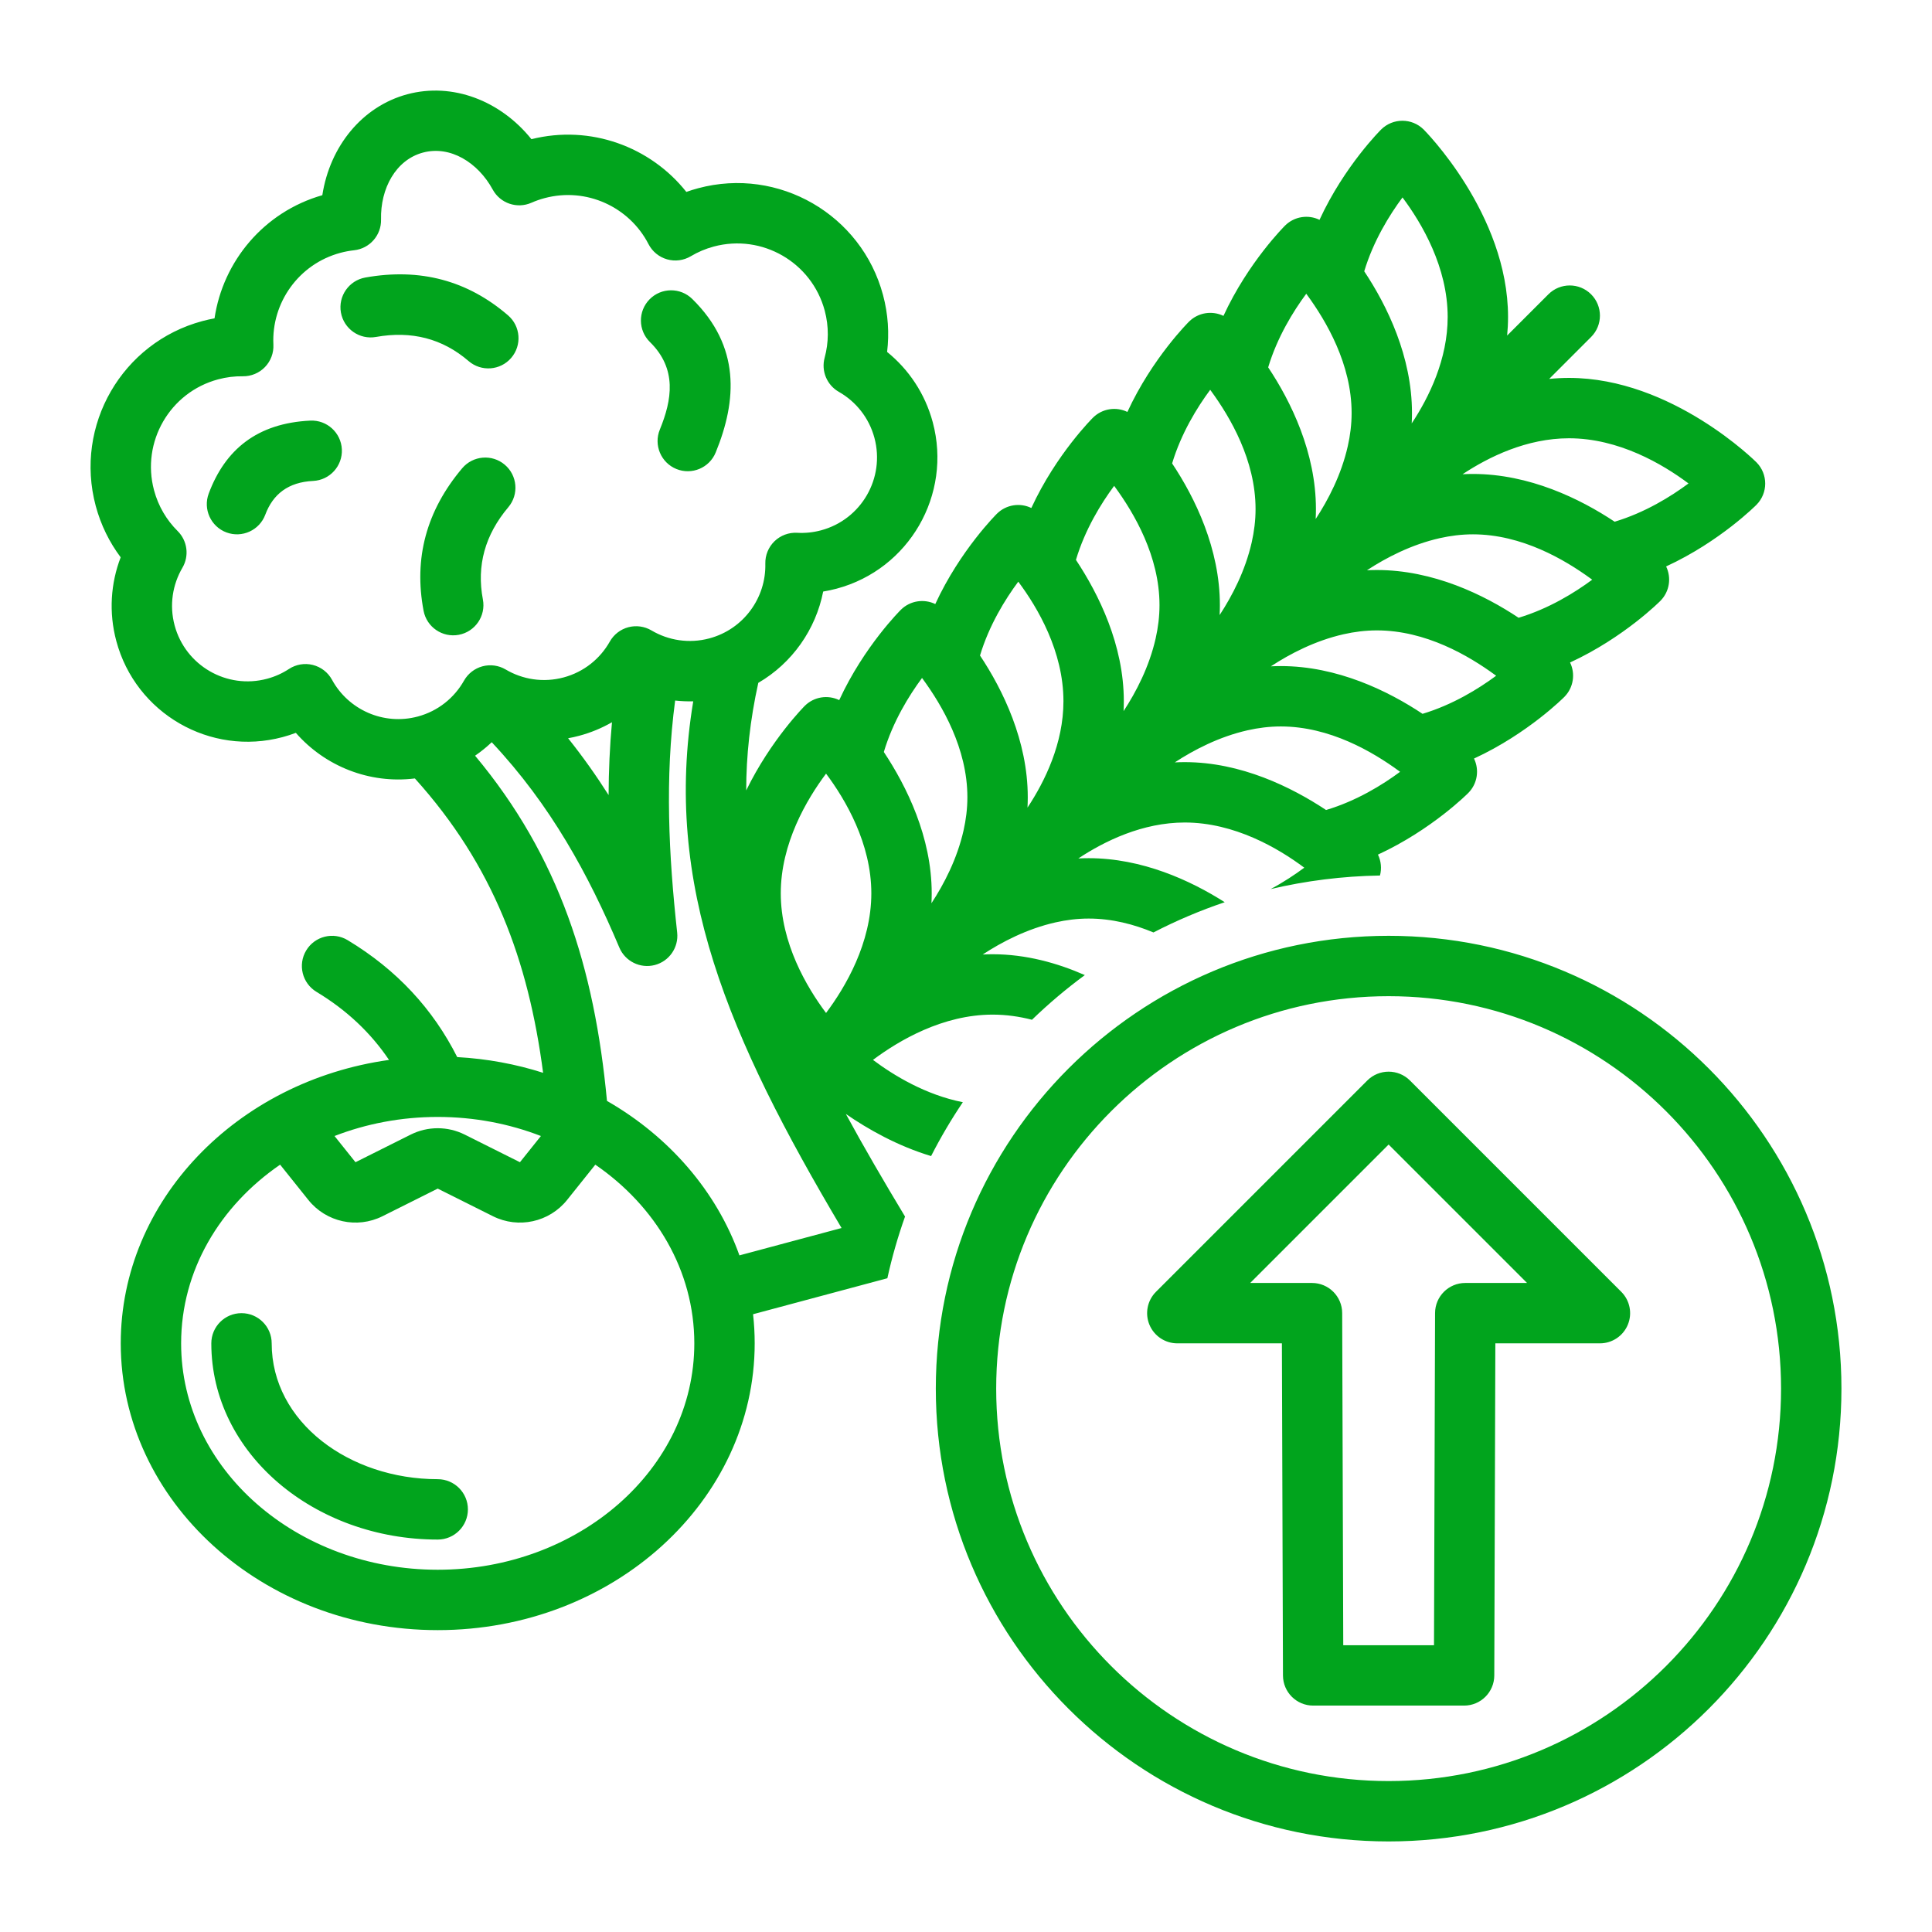 <svg clip-rule="evenodd" fill-rule="evenodd" stroke-linejoin="round" stroke-miterlimit="2" viewBox="0 0 128 128" xmlns="http://www.w3.org/2000/svg" width="300" height="300" version="1.1" xmlns:xlink="http://www.w3.org/1999/xlink" xmlns:svgjs="http://svgjs.dev/svgjs"><g width="100%" height="100%" transform="matrix(1,0,0,1,0,0)"><g id="Icon"><path d="m58.79 84.687-8.898 2.384c.072.635.108 1.278.108 1.929 0 10.422-9.352 19-21 19s-21-8.578-21-19c0-9.44 7.672-17.367 17.774-18.777-1.207-1.79-2.799-3.301-4.806-4.51-.946-.57-1.251-1.8-.681-2.745.57-.946 1.8-1.251 2.745-.681 3.267 1.968 5.658 4.572 7.26 7.748 1.985.109 3.894.468 5.69 1.041-.974-7.444-3.301-13.746-8.495-19.502-3.016.375-5.96-.814-7.887-3.021-.283.107-.573.201-.872.281-4.798 1.286-9.737-1.566-11.022-6.364-.511-1.906-.369-3.835.289-5.547-.743-.991-1.313-2.136-1.653-3.405-1.428-5.331 1.74-10.819 7.071-12.247.267-.072.534-.132.8-.18.559-3.772 3.26-7.049 7.142-8.159.501-3.241 2.641-5.885 5.632-6.687 2.991-.801 6.166.419 8.221 2.976 3.917-.98 7.894.507 10.264 3.494.255-.091.516-.173.783-.244 5.331-1.429 10.819 1.74 12.247 7.071.34 1.268.42 2.546.271 3.774 1.426 1.155 2.514 2.754 3.025 4.66 1.285 4.798-1.566 9.737-6.364 11.023-.299.08-.598.144-.896.192-.493 2.511-2.047 4.738-4.299 6.05-.545 2.463-.8 4.824-.801 7.126 1.646-3.375 3.886-5.608 3.886-5.608.619-.61 1.536-.735 2.277-.375 1.653-3.586 4.087-5.988 4.087-5.988.619-.61 1.536-.736 2.277-.376 1.653-3.586 4.087-5.988 4.087-5.988.619-.61 1.535-.736 2.277-.376 1.653-3.585 4.087-5.988 4.087-5.988.619-.61 1.535-.736 2.277-.376 1.653-3.585 4.087-5.988 4.087-5.988.618-.61 1.535-.736 2.277-.376 1.653-3.585 4.087-5.988 4.087-5.988.618-.61 1.535-.736 2.277-.376 1.653-3.585 4.087-5.988 4.087-5.988.778-.768 2.029-.768 2.808 0 0 0 5.596 5.578 5.596 12.424 0 .415-.021.826-.06 1.231l2.734-2.733c.78-.781 2.048-.781 2.828 0 .781.78.781 2.047 0 2.828l-2.778 2.779c.431-.044.869-.068 1.313-.068 6.846 0 12.424 5.596 12.424 5.596.768.779.768 2.03 0 2.808 0 0-2.403 2.434-5.988 4.087.359.742.234 1.658-.376 2.277 0 0-2.403 2.434-5.988 4.087.36.742.234 1.658-.376 2.277 0 0-2.403 2.434-5.988 4.087.36.741.234 1.658-.376 2.277 0 0-2.403 2.433-5.988 4.087.21.433.255.926.134 1.385-2.488.041-4.911.35-7.242.899.866-.464 1.62-.967 2.227-1.418-1.722-1.288-4.624-2.993-7.919-2.993-2.792 0-5.302 1.224-7.051 2.382.228-.012.457-.018.687-.018 3.538 0 6.745 1.472 9.012 2.917-1.633.551-3.21 1.222-4.721 2.003-1.289-.538-2.745-.92-4.291-.92-.758 0-1.495.095-2.2.254-1.884.426-3.552 1.294-4.822 2.127.218-.011.437-.017.658-.017 2.218 0 4.303.587 6.108 1.381-1.233.908-2.403 1.897-3.502 2.96-.828-.213-1.702-.341-2.606-.341-3.301 0-6.207 1.711-7.928 3 1.368 1.025 3.485 2.316 5.954 2.803-.77 1.142-1.473 2.334-2.103 3.569-2.243-.676-4.196-1.789-5.648-2.79 1.188 2.189 2.504 4.444 3.921 6.797-.472 1.327-.865 2.691-1.171 4.087zm25.23-60.349c1.519 2.28 3.164 5.65 3.164 9.39 0 .22-.006.44-.017.658.833-1.271 1.701-2.939 2.126-4.822.16-.705.255-1.442.255-2.2 0-3.241-1.682-6.091-2.948-7.825-.019-.026-.038-.052-.057-.078-.866 1.168-1.92 2.875-2.523 4.877zm-12.736 12.755c1.511 2.281 3.172 5.633 3.172 9.363 0 .221-.006.44-.017.658.833-1.27 1.701-2.938 2.127-4.822.159-.705.254-1.442.254-2.2 0-3.241-1.682-6.091-2.948-7.825-.019-.026-.038-.052-.057-.078-.87 1.174-1.93 2.89-2.531 4.904zm35.691-2.528c2.011-.605 3.724-1.667 4.893-2.535-1.722-1.288-4.624-2.993-7.919-2.993-2.792 0-5.302 1.225-7.051 2.382.227-.012.456-.018.687-.018 3.74 0 7.109 1.645 9.39 3.164zm-88.416 42.597c-3.982 2.735-6.559 7.003-6.559 11.838 0 8.343 7.675 15 17 15s17-6.657 17-15c0-4.835-2.577-9.103-6.559-11.838l-1.869 2.337c-1.178 1.472-3.226 1.922-4.913 1.079l-3.659-1.83-3.659 1.83c-1.687.843-3.735.393-4.913-1.079zm10.441 20.838c1.104 0 2 .896 2 2s-.896 2-2 2c-8.164 0-15-5.695-15-13 0-1.104.896-2 2-2s2 .896 2 2c0 5.23 5.154 9 11 9zm-7.003-52.963c1.079 1.98 3.41 3.043 5.684 2.434 1.35-.362 2.423-1.246 3.06-2.376.264-.468.706-.811 1.225-.95s1.073-.063 1.535.21c1.117.661 2.488.889 3.839.527s2.424-1.245 3.061-2.375c.264-.469.705-.811 1.224-.95s1.073-.063 1.536.21c1.116.66 2.487.889 3.838.527 2.274-.609 3.761-2.695 3.706-4.949-.014-.559.207-1.098.608-1.487.402-.388.948-.591 1.506-.559.519.03 1.05-.022 1.579-.164 2.666-.714 4.25-3.458 3.536-6.123-.36-1.344-1.237-2.413-2.358-3.051-.794-.452-1.181-1.383-.941-2.264.269-.989.288-2.06.004-3.12-.858-3.199-4.15-5.1-7.349-4.243-.548.147-1.058.365-1.522.642-.474.283-1.044.357-1.575.205s-.975-.517-1.228-1.008c-1.263-2.457-4.111-3.79-6.887-3.046-.303.081-.594.184-.872.306-.95.419-2.063.04-2.561-.872-.984-1.803-2.821-2.935-4.623-2.452s-2.826 2.381-2.777 4.435c.025 1.038-.75 1.923-1.782 2.036-.302.033-.606.089-.908.17-2.776.744-4.576 3.323-4.442 6.082.027.552-.175 1.09-.559 1.487s-.914.618-1.467.61c-.54-.008-1.091.058-1.638.205-3.199.857-5.1 4.15-4.243 7.349.284 1.06.836 1.978 1.563 2.7.648.643.779 1.643.317 2.431-.652 1.113-.877 2.477-.517 3.821.715 2.665 3.459 4.25 6.124 3.535.529-.141 1.016-.363 1.45-.648.467-.306 1.041-.404 1.583-.268.543.136 1.003.492 1.271.983zm8.623-14.013c.712-.843 1.975-.951 2.818-.239.844.711.952 1.974.24 2.818-1.544 1.831-2.112 3.867-1.685 6.116.206 1.085-.508 2.132-1.592 2.338-1.085.206-2.132-.508-2.338-1.592-.658-3.467.177-6.618 2.557-9.441zm-5.712-8.7c-1.086.194-2.126-.53-2.321-1.617-.194-1.086.531-2.126 1.617-2.32 3.634-.65 6.781.202 9.454 2.505.837.72.931 1.984.21 2.821-.72.836-1.984.93-2.82.21-1.735-1.494-3.782-2.02-6.14-1.599zm18.152.336c-.787-.773-.799-2.04-.025-2.828.773-.788 2.04-.799 2.828-.026 3.197 3.14 2.97 6.71 1.554 10.171-.418 1.022-1.586 1.512-2.608 1.094s-1.512-1.587-1.094-2.609c.804-1.964 1.16-4.02-.655-5.802zm-22.505 5.207c1.103-.053 2.041.799 2.094 1.902.053 1.102-.799 2.041-1.902 2.094-1.648.079-2.661.873-3.172 2.238-.387 1.034-1.54 1.559-2.574 1.173-1.034-.387-1.559-1.54-1.173-2.574 1.089-2.913 3.21-4.664 6.727-4.833zm19.99 19.983c-.666.384-1.392.688-2.17.896-.245.066-.491.121-.736.165.978 1.225 1.867 2.482 2.682 3.764.007-1.606.076-3.214.224-4.825zm-4.708 27.414c-2.097-.813-4.411-1.264-6.837-1.264s-4.74.451-6.837 1.264l1.389 1.736 3.659-1.83c1.126-.563 2.452-.563 3.578 0l3.659 1.83zm52.018-21.599c2.014-.601 3.731-1.661 4.905-2.531-.026-.019-.052-.038-.078-.057-1.734-1.267-4.584-2.948-7.825-2.948-.758 0-1.495.095-2.2.254-1.884.426-3.552 1.294-4.823 2.127.219-.011.438-.017.659-.017 3.729 0 7.082 1.66 9.362 3.172zm12.756-12.736c2.002-.603 3.708-1.657 4.877-2.523-.026-.019-.052-.038-.078-.057-1.734-1.266-4.584-2.948-7.825-2.948-.758 0-1.495.095-2.2.254-1.884.426-3.551 1.294-4.822 2.127.218-.011.437-.017.658-.017 3.74 0 7.11 1.645 9.39 3.164zm-54.682 5.535c-.404.01-.804-.007-1.199-.051-.685 5.15-.425 10.266.134 15.369.108.987-.524 1.904-1.485 2.154-.961.249-1.96-.244-2.346-1.158-2.03-4.811-4.552-9.453-8.455-13.604-.342.324-.71.623-1.103.893 5.584 6.687 7.91 14.049 8.739 22.871 4.114 2.36 7.254 5.977 8.775 10.234 2.545-.682 6.767-1.813 6.767-1.813-7.472-12.6-11.849-22.707-9.827-34.895zm12.627 3.357c1.512 2.28 3.172 5.633 3.172 9.363 0 .221-.006.44-.017.658.833-1.27 1.701-2.938 2.127-4.822.159-.705.254-1.442.254-2.2 0-3.241-1.681-6.091-2.948-7.825-.019-.026-.038-.052-.057-.078-.869 1.174-1.93 2.89-2.531 4.904zm35.691-2.528c2.002-.603 3.708-1.657 4.877-2.523-.026-.019-.052-.038-.078-.057-1.734-1.267-4.584-2.948-7.825-2.948-.758 0-1.495.095-2.2.254-1.884.426-3.551 1.294-4.822 2.127.218-.011.437-.017.658-.017 3.74 0 7.11 1.645 9.39 3.164zm-29.319-3.864c1.519 2.281 3.164 5.651 3.164 9.391 0 .23-.006.459-.018.687 1.158-1.749 2.382-4.259 2.382-7.051 0-3.295-1.705-6.197-2.993-7.919-.868 1.169-1.929 2.881-2.535 4.892zm12.728-12.727c1.519 2.28 3.164 5.65 3.164 9.39 0 .22-.006.44-.017.658.833-1.271 1.701-2.939 2.127-4.822.159-.705.254-1.442.254-2.2 0-3.241-1.682-6.091-2.948-7.825-.019-.026-.038-.052-.057-.078-.866 1.168-1.92 2.875-2.523 4.877zm12.728-12.728c1.519 2.28 3.164 5.65 3.164 9.39 0 .23-.006.46-.018.687 1.157-1.749 2.382-4.259 2.382-7.051 0-3.295-1.705-6.197-2.993-7.919-.868 1.169-1.93 2.882-2.535 4.893zm-32.656 41.21c0-3.301-1.711-6.207-3-7.929-1.289 1.722-3 4.628-3 7.929s1.711 6.207 3 7.928c1.289-1.721 3-4.627 3-7.928zm34.272 2.816c16.557 0 30 13.443 30 30s-13.443 30-30 30-30-13.443-30-30 13.443-30 30-30zm0 4c-14.35 0-26 11.65-26 26s11.65 26 26 26 26-11.65 26-26-11.65-26-26-26zm-7.071 23h-6.929c-.809 0-1.538-.487-1.848-1.235-.309-.747-.138-1.607.434-2.179l14-14c.781-.781 2.047-.781 2.828 0l14 14c.572.572.743 1.432.434 2.179-.31.748-1.039 1.235-1.848 1.235h-6.929l-.071 22.006c-.004 1.102-.898 1.994-2 1.994h-10c-1.102 0-1.996-.892-2-1.994zm3.994-2.006.071 22.006h6.012l.071-22.006c.003-1.102.898-1.994 2-1.994h4.095l-9.172-9.172-9.172 9.172h4.095c1.102 0 1.997.892 2 1.994z" fill="#01a41d" fill-opacity="1" data-original-color="#000000ff" stroke="none" stroke-opacity="1"/></g></g></svg>